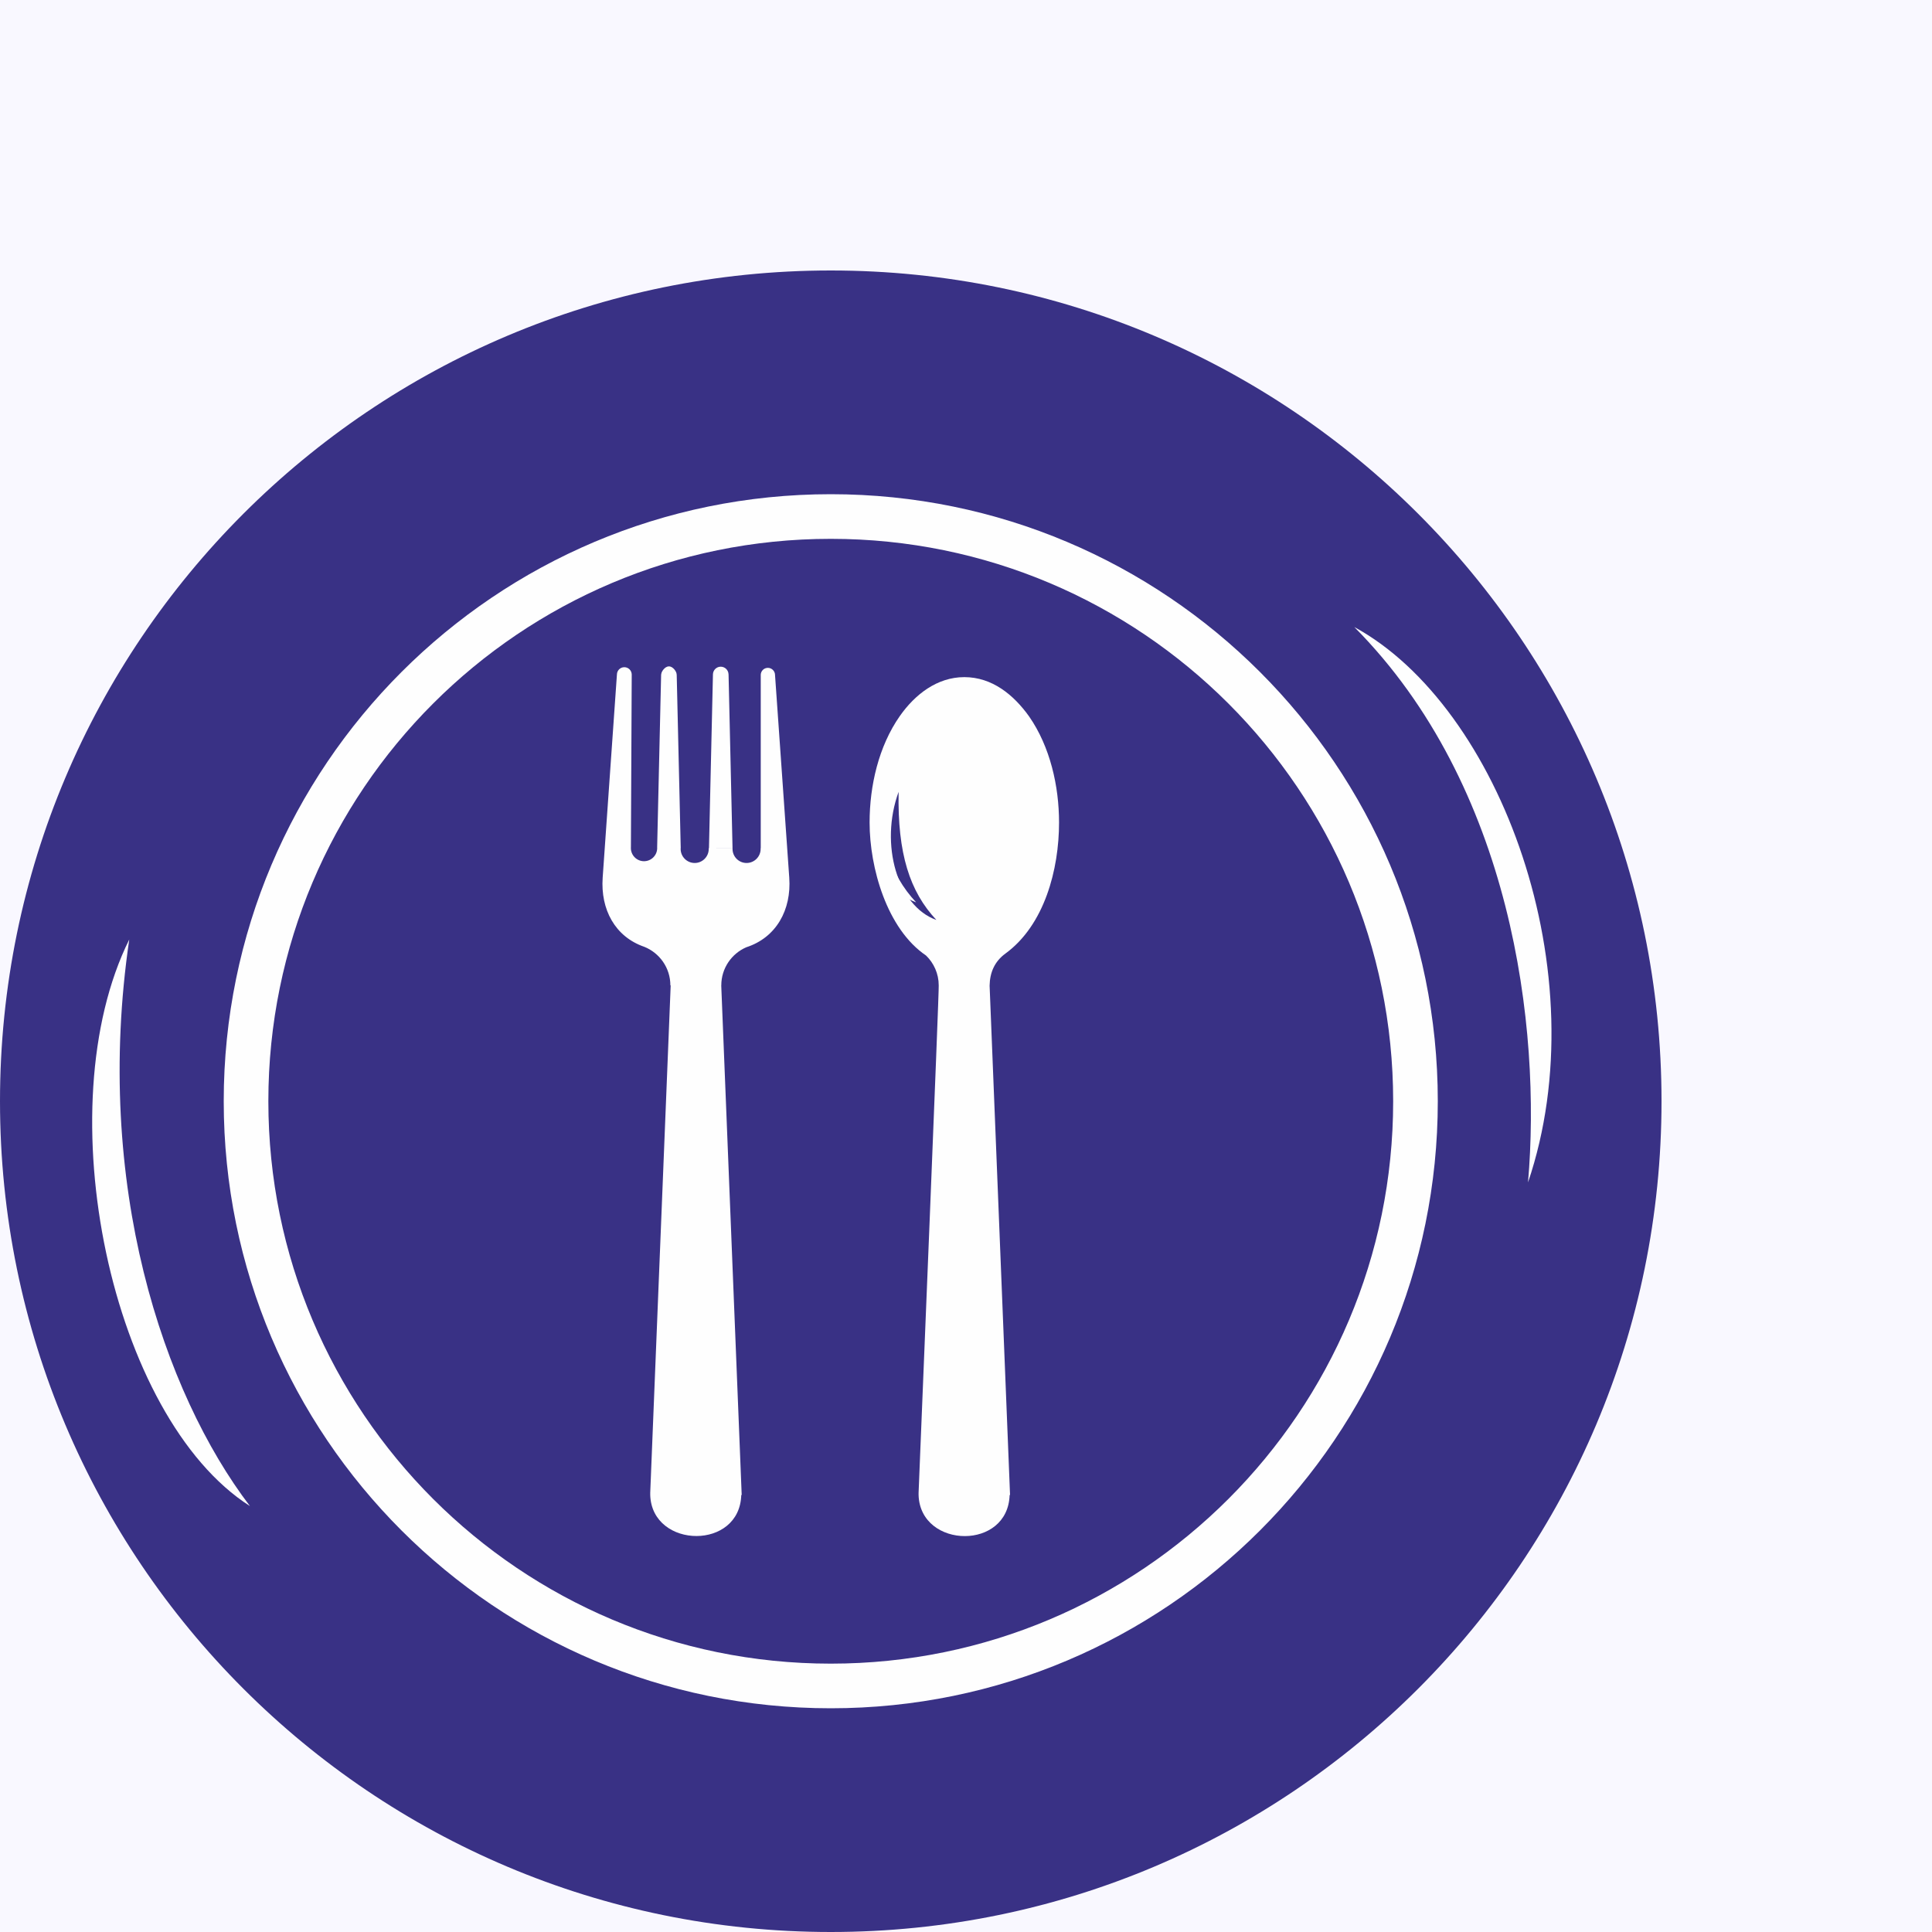 <?xml version="1.0" encoding="UTF-8"?> <svg xmlns="http://www.w3.org/2000/svg" width="50" height="50" viewBox="0 0 50 50" fill="none"> <rect width="50" height="50" fill="#F9F8FF"></rect> <path d="M21.5 50C33.374 50 43 40.374 43 28.5C43 16.626 33.374 7 21.5 7C9.626 7 0 16.626 0 28.5C0 40.374 9.626 50 21.5 50Z" fill="#393185"></path> <path d="M21.5 43.632C29.857 43.632 36.632 36.857 36.632 28.5C36.632 20.143 29.857 13.368 21.5 13.368C13.143 13.368 6.368 20.143 6.368 28.5C6.368 36.857 13.143 43.632 21.5 43.632Z" fill="#393185"></path> <path fill-rule="evenodd" clip-rule="evenodd" d="M17.513 17.451H17.509C17.51 17.449 17.51 17.5 17.51 17.444C17.51 17.388 17.421 17.246 17.312 17.246C17.203 17.246 17.114 17.388 17.114 17.444C17.114 17.5 17.114 17.449 17.114 17.451H17.11L17.007 21.926C17.008 21.933 17.008 21.94 17.008 21.947C17.008 22.135 16.855 22.288 16.667 22.288C16.479 22.288 16.327 22.135 16.327 21.947C16.327 21.938 16.327 21.929 16.328 21.92L16.349 17.457H16.349C16.348 17.352 16.263 17.267 16.157 17.267C16.052 17.267 15.967 17.352 15.966 17.457L15.597 22.715C15.54 23.536 15.916 24.242 16.673 24.503C17.069 24.661 17.349 25.048 17.349 25.5C17.352 25.502 17.354 25.503 17.357 25.504L16.828 38.631C16.828 38.642 16.828 38.657 16.828 38.665C16.828 38.673 16.828 38.673 16.828 38.678L16.828 38.69H16.828C16.849 39.394 17.443 39.755 18.029 39.752C18.599 39.75 19.163 39.403 19.184 38.69H19.195L18.666 25.508C18.666 25.505 18.667 25.503 18.667 25.501C18.667 25.059 18.933 24.68 19.314 24.515C20.088 24.265 20.485 23.549 20.426 22.715L20.058 17.473V17.47C20.058 17.367 19.973 17.284 19.873 17.284C19.773 17.284 19.694 17.361 19.688 17.458H19.688V17.47V21.952H19.684C19.684 21.958 19.685 21.964 19.685 21.97C19.685 22.171 19.522 22.334 19.321 22.334C19.12 22.334 18.958 22.171 18.958 21.97C18.958 21.964 18.958 21.958 18.958 21.952L18.342 21.951C18.342 21.958 18.342 21.964 18.342 21.97C18.342 22.171 18.179 22.334 17.979 22.334C17.778 22.334 17.615 22.171 17.615 21.97C17.615 21.96 17.616 21.949 17.617 21.939L17.513 17.451L17.513 17.451ZM18.855 17.451H18.854C18.852 17.342 18.762 17.254 18.652 17.254C18.543 17.254 18.454 17.342 18.451 17.451L18.348 21.951H18.958L18.855 17.451Z" fill="#FEFEFE"></path> <path fill-rule="evenodd" clip-rule="evenodd" d="M23.289 18.529C22.738 19.314 22.505 20.338 22.505 21.287C22.505 22.453 22.951 24.041 23.966 24.729C24.168 24.925 24.294 25.199 24.294 25.502C24.311 25.511 23.818 37.523 23.773 38.633C23.773 38.644 23.773 38.659 23.773 38.666C23.773 38.674 23.773 38.675 23.773 38.679L23.773 38.691H23.773C23.794 39.395 24.388 39.757 24.974 39.754C25.544 39.752 26.107 39.404 26.129 38.691H26.14L25.611 25.509C25.617 25.166 25.741 24.882 26.019 24.679C27.033 23.94 27.408 22.498 27.408 21.287C27.408 20.343 27.177 19.324 26.633 18.541C26.233 17.982 25.677 17.524 24.956 17.524C24.254 17.524 23.679 17.973 23.289 18.529V18.529Z" fill="#FEFEFE"></path> <path fill-rule="evenodd" clip-rule="evenodd" d="M23.256 20.493C22.759 21.854 23.227 23.453 24.233 23.808C23.546 23.076 23.225 22.093 23.256 20.493Z" fill="#393185"></path> <path fill-rule="evenodd" clip-rule="evenodd" d="M21.5 13.945C13.462 13.945 6.945 20.462 6.945 28.5C6.945 36.538 13.462 43.055 21.5 43.055C29.538 43.055 36.055 36.538 36.055 28.5C36.055 20.462 29.538 13.945 21.5 13.945ZM5.79 28.5C5.79 19.823 12.824 12.79 21.5 12.79C30.176 12.79 37.21 19.823 37.21 28.5C37.21 37.176 30.176 44.21 21.5 44.21C12.824 44.21 5.79 37.176 5.79 28.5Z" fill="#FEFEFE"></path> <path fill-rule="evenodd" clip-rule="evenodd" d="M22.733 20.038C22.236 21.399 22.704 22.998 23.71 23.353C23.023 22.621 22.702 21.637 22.733 20.038Z" fill="#FEFEFE"></path> <path fill-rule="evenodd" clip-rule="evenodd" d="M3.345 24.314C1.182 28.672 2.869 36.677 6.468 38.977C4.228 36.037 2.415 30.649 3.345 24.314Z" fill="#FEFEFE"></path> <path fill-rule="evenodd" clip-rule="evenodd" d="M35.05 16.228C38.83 18.287 41.377 25.203 39.545 30.601C39.894 26.578 39.126 20.333 35.05 16.228Z" fill="#FEFEFE"></path> </svg> 